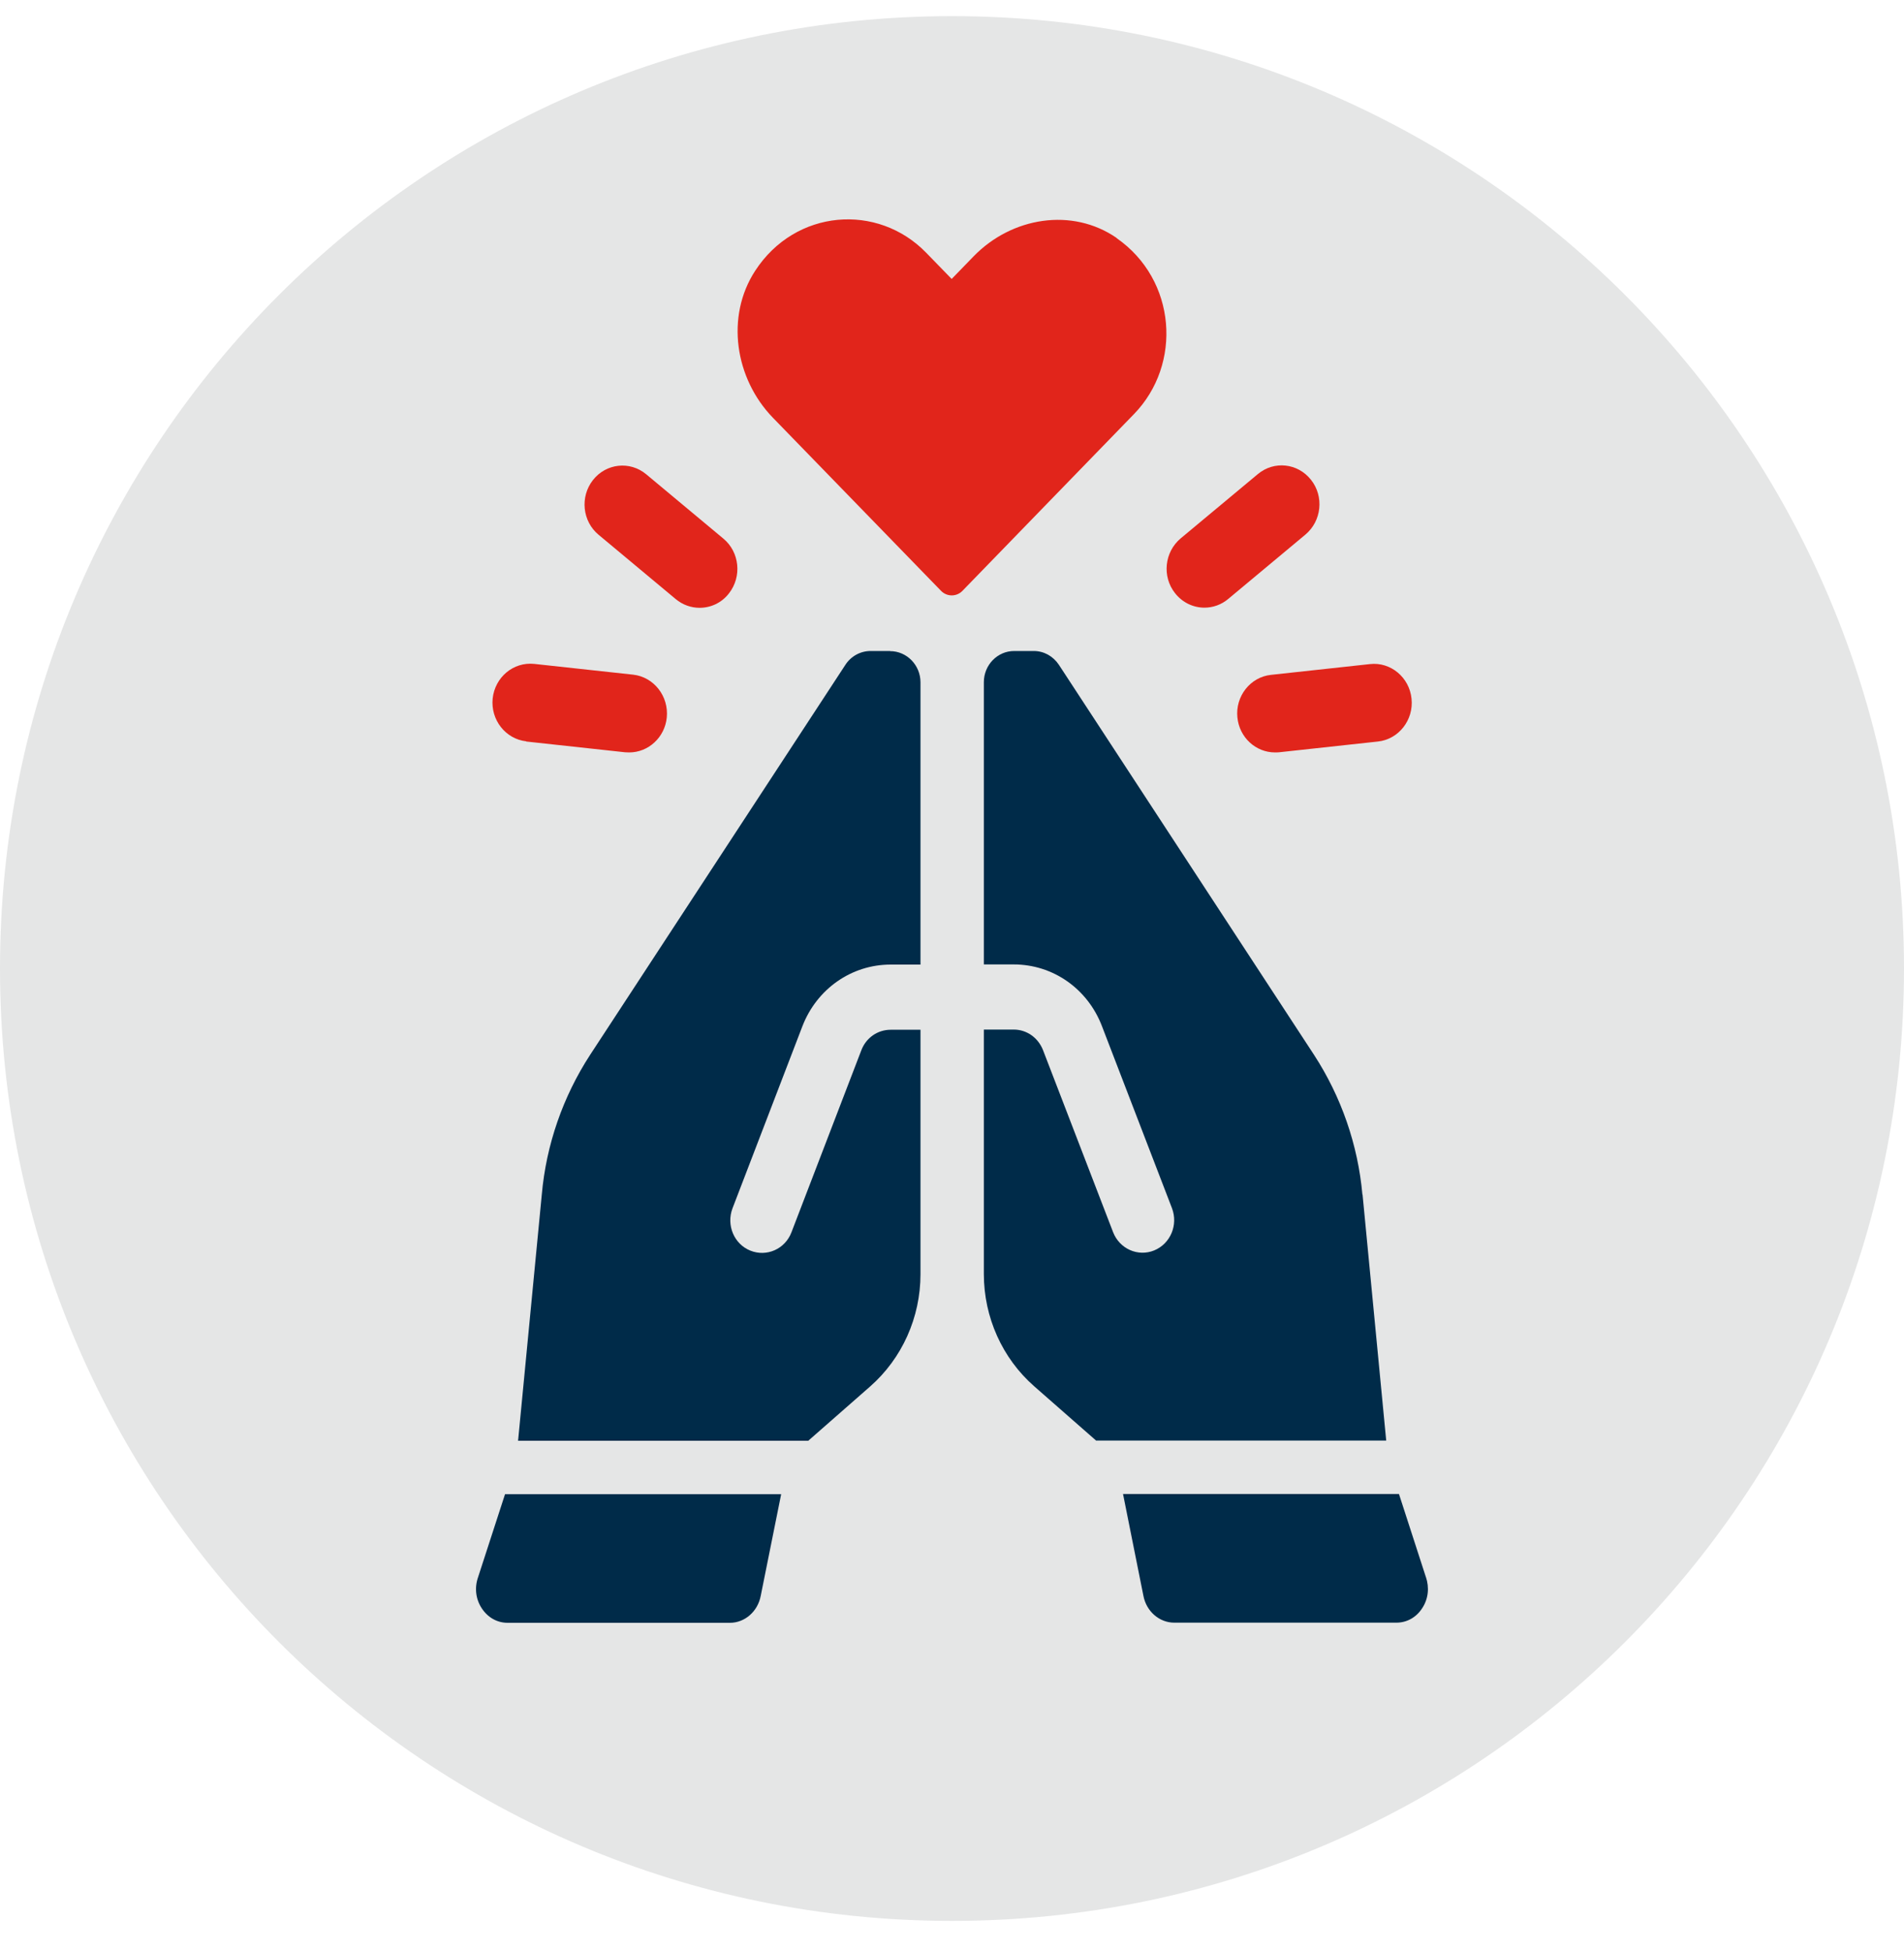 <svg width="40" height="41" viewBox="0 0 40 41" fill="none" xmlns="http://www.w3.org/2000/svg">
<path d="M0 20.339C0 9.293 8.954 0.339 20 0.339C31.046 0.339 40 9.293 40 20.339C40 31.385 31.046 40.339 20 40.339C8.954 40.339 0 31.385 0 20.339Z" fill="#E5E6E6"/>
<g clip-path="url(#clip0_2230_2180)">
<path d="M10.044 33.12C9.966 33.342 9.993 33.579 10.12 33.773C10.247 33.967 10.442 34.079 10.665 34.079H15.334C15.649 34.079 15.92 33.84 15.982 33.511L16.411 31.378H10.61L10.044 33.12Z" fill="#002B49"/>
<path d="M18.697 13.671H18.289C18.077 13.671 17.878 13.78 17.761 13.96L12.396 22.154C11.827 23.029 11.474 24.041 11.382 25.088L10.884 30.256H16.98L18.279 29.117C18.951 28.527 19.338 27.667 19.338 26.757V21.625H18.711C18.437 21.625 18.193 21.794 18.094 22.059L16.627 25.879C16.493 26.231 16.106 26.401 15.763 26.263C15.42 26.125 15.255 25.727 15.389 25.374L16.856 21.554C17.158 20.768 17.888 20.256 18.711 20.256H19.338V14.33C19.338 13.967 19.05 13.674 18.701 13.674L18.697 13.671Z" fill="#002B49"/>
<path d="M29.956 33.12L29.39 31.374H23.593L24.021 33.511C24.083 33.84 24.357 34.076 24.669 34.076H29.335C29.558 34.076 29.757 33.963 29.88 33.769C30.007 33.575 30.031 33.339 29.956 33.117V33.12Z" fill="#002B49"/>
<path d="M28.622 25.088C28.529 24.041 28.176 23.029 27.607 22.154L22.245 13.96C22.125 13.78 21.93 13.671 21.718 13.671H21.306C20.956 13.671 20.669 13.963 20.669 14.327V20.253H21.296C22.119 20.253 22.849 20.761 23.151 21.551L24.621 25.371C24.755 25.723 24.59 26.118 24.247 26.259C23.908 26.397 23.521 26.228 23.384 25.875L21.913 22.055C21.81 21.791 21.57 21.621 21.296 21.621H20.669V26.753C20.669 27.663 21.056 28.524 21.728 29.113L23.027 30.252H29.122L28.625 25.085L28.622 25.088Z" fill="#002B49"/>
<path d="M11.056 15.572L13.133 15.798C13.161 15.798 13.188 15.801 13.219 15.801C13.62 15.801 13.966 15.487 14.008 15.068C14.052 14.62 13.737 14.217 13.301 14.168L11.224 13.942C10.785 13.896 10.398 14.221 10.35 14.669C10.305 15.117 10.62 15.519 11.056 15.568V15.572Z" fill="#E1251B"/>
<path d="M14.196 12.581C14.344 12.704 14.522 12.764 14.697 12.764C14.93 12.764 15.159 12.662 15.314 12.461C15.591 12.108 15.537 11.593 15.197 11.311L13.576 9.96C13.233 9.674 12.732 9.731 12.458 10.08C12.18 10.433 12.235 10.948 12.575 11.23L14.196 12.581Z" fill="#E1251B"/>
<path d="M25.996 15.068C26.037 15.487 26.383 15.801 26.785 15.801C26.812 15.801 26.839 15.801 26.87 15.798L28.948 15.572C29.383 15.526 29.702 15.12 29.654 14.672C29.609 14.225 29.215 13.896 28.78 13.946L26.702 14.172C26.267 14.217 25.948 14.623 25.996 15.071V15.068Z" fill="#E1251B"/>
<path d="M25.303 12.761C25.478 12.761 25.657 12.701 25.804 12.577L27.425 11.226C27.765 10.941 27.82 10.426 27.542 10.076C27.264 9.724 26.764 9.671 26.424 9.957L24.803 11.307C24.463 11.593 24.409 12.108 24.686 12.457C24.844 12.658 25.074 12.761 25.303 12.761Z" fill="#E1251B"/>
<path d="M23.459 4.997C22.523 4.352 21.258 4.56 20.459 5.378L19.993 5.858L19.458 5.308C18.44 4.26 16.712 4.387 15.866 5.685C15.238 6.648 15.441 7.95 16.236 8.771L19.77 12.408C19.894 12.535 20.096 12.535 20.219 12.408L23.822 8.697C24.841 7.65 24.717 5.876 23.459 5.001V4.997Z" fill="#E1251B"/>
</g>
<defs>
<clipPath id="clip0_2230_2180">
<rect width="20" height="29.474" fill="white" transform="translate(10 4.602)"/>
</clipPath>
</defs>
</svg>
